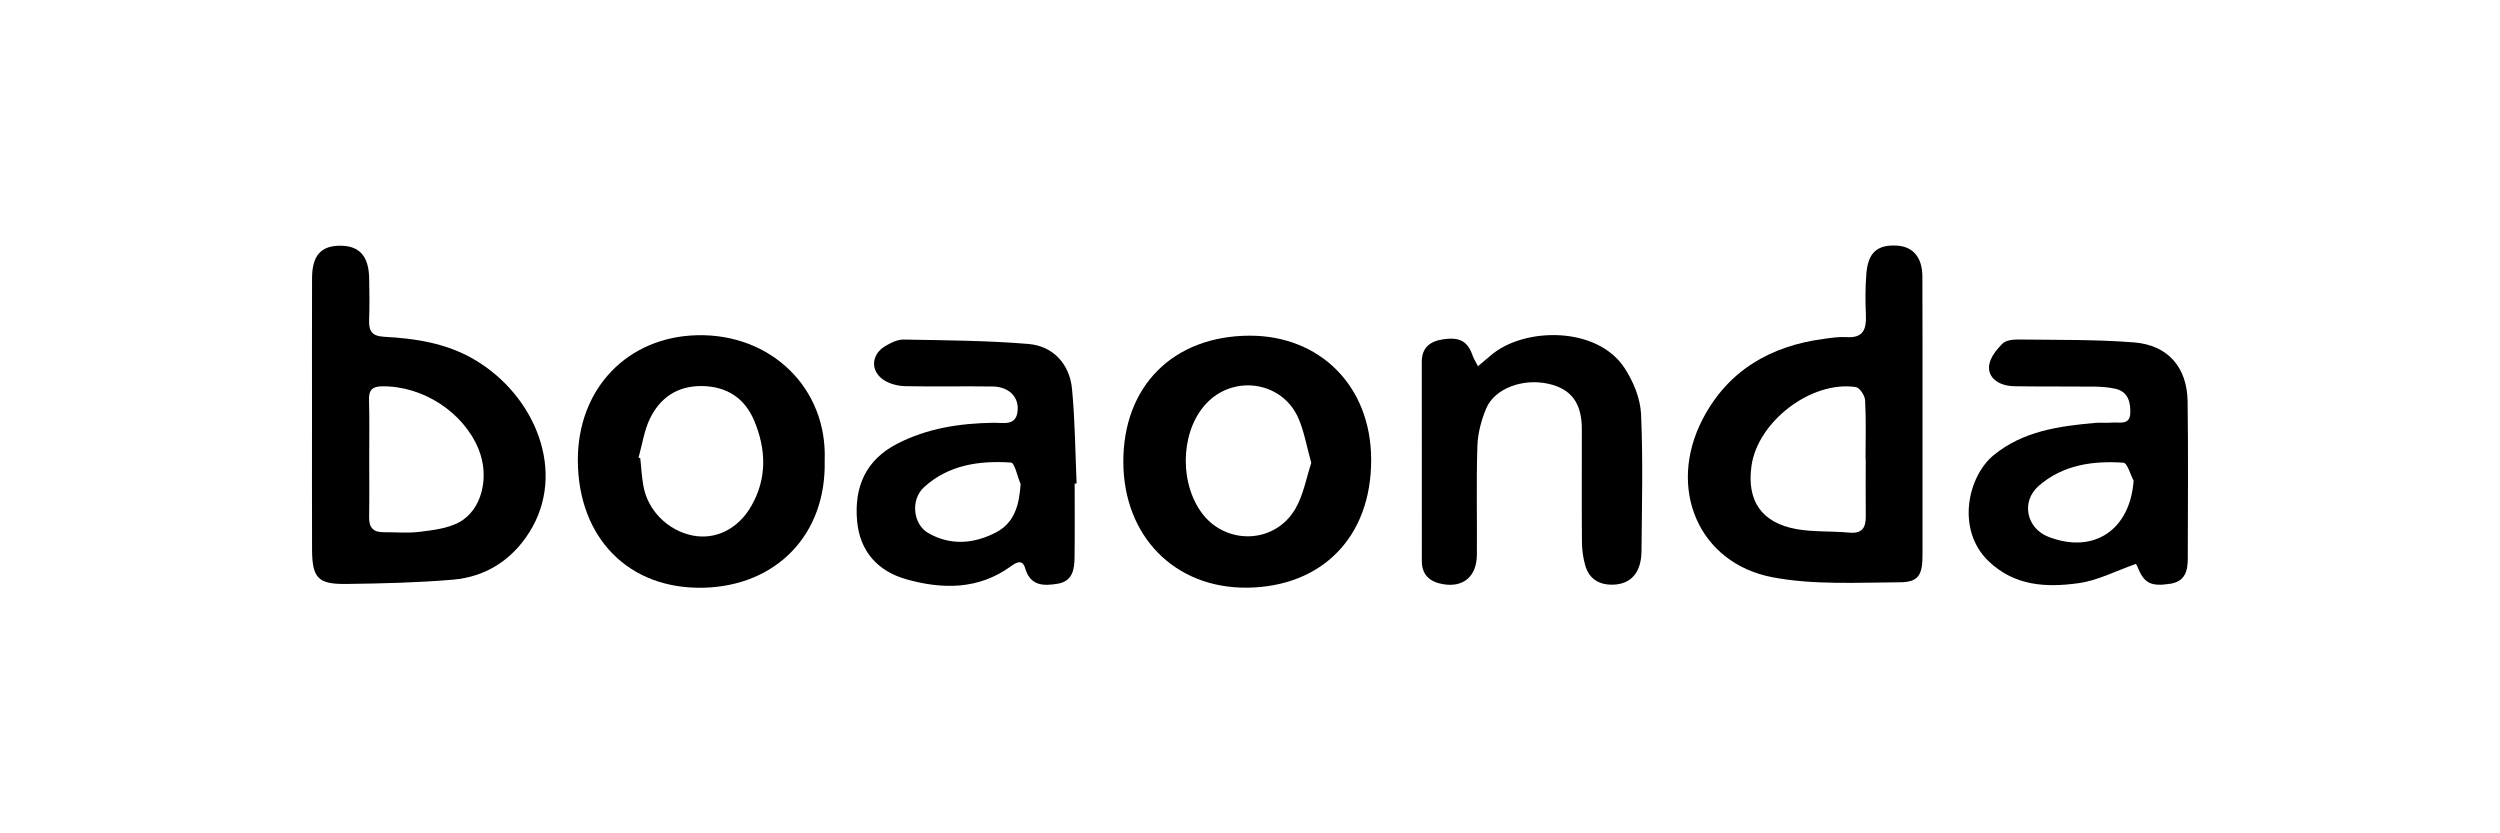 <?xml version="1.0" encoding="utf-8"?>
<!-- Generator: Adobe Illustrator 28.1.0, SVG Export Plug-In . SVG Version: 6.00 Build 0)  -->
<svg version="1.1" id="Capa_1" xmlns="http://www.w3.org/2000/svg" xmlns:xlink="http://www.w3.org/1999/xlink" x="0px" y="0px"
	 viewBox="0 0 450 150" style="enable-background:new 0 0 450 150;" xml:space="preserve">
<style type="text/css">
	.st0{fill:#FFFFFF;}
	.st1{fill:#1D1D1B;}
	.st2{fill-rule:evenodd;clip-rule:evenodd;fill:#1D1D1B;}
	.st3{fill-rule:evenodd;clip-rule:evenodd;}
	.st4{fill:#1D1C1C;}
	.st5{fill:#2E2A26;}
	.st6{fill:#221E20;}
	.st7{fill:#1E120C;}
	.st8{fill-rule:evenodd;clip-rule:evenodd;stroke:#231F1D;stroke-width:0.198;stroke-miterlimit:10;}
	.st9{fill-rule:evenodd;clip-rule:evenodd;fill:#FFFFFF;}
	.st10{fill:#00005C;}
	.st11{fill:#0D0D0D;}
	.st12{fill:#FDFDFD;}
	.st13{fill:none;stroke:#000000;stroke-miterlimit:10;}
	
		.st14{fill-rule:evenodd;clip-rule:evenodd;stroke:#1D1D1B;stroke-width:0.758;stroke-linecap:round;stroke-linejoin:round;stroke-miterlimit:22.926;}
	
		.st15{fill-rule:evenodd;clip-rule:evenodd;stroke:#1D1D1B;stroke-width:0.758;stroke-linecap:round;stroke-linejoin:round;stroke-miterlimit:22.926;}
	.st16{fill-rule:evenodd;clip-rule:evenodd;stroke:#1D1D1B;stroke-width:0.758;stroke-miterlimit:22.926;}
	.st17{fill:none;stroke:#FFFFFF;stroke-width:2;}
	.st18{fill:#FEFEFE;}
	.st19{fill:#070102;}
	.st20{fill:#090202;}
	.st21{fill:#FBFBFB;}
	.st22{stroke:#EE1920;stroke-width:1.984;stroke-miterlimit:10;}
	.st23{fill:none;stroke:#000000;stroke-width:2;stroke-miterlimit:10;}
</style>
<g>
	<path d="M346.05,75c0,8.32,0,16.64,0,24.97c0,3.49-0.71,4.82-4.04,4.84c-7.66,0.04-15.5,0.51-22.94-0.9
		c-13.35-2.53-19.05-16.04-12.59-28.47c4.55-8.75,12.22-13.19,21.86-14.45c1.34-0.18,2.71-0.4,4.05-0.31
		c3.07,0.21,3.58-1.5,3.47-4.03c-0.11-2.44-0.11-4.89,0.08-7.32c0.3-3.87,1.95-5.31,5.49-5.12c2.9,0.16,4.59,2.12,4.6,5.55
		C346.07,58.18,346.05,66.59,346.05,75C346.05,75,346.05,75,346.05,75z M335.83,82.59c-0.01,0-0.02,0-0.03,0
		c0-3.52,0.11-7.04-0.08-10.55c-0.05-0.85-0.99-2.27-1.68-2.37c-8.01-1.18-17.63,6.18-18.77,14.17c-0.89,6.3,1.81,10.29,8.16,11.41
		c3.07,0.54,6.27,0.32,9.4,0.62c2.36,0.23,3.04-0.88,3.01-2.98C335.8,89.45,335.83,86.02,335.83,82.59z"/>
	<path d="M56.16,74.73c0-8.23-0.02-16.45,0.01-24.68c0.02-4.07,1.6-5.82,5.08-5.82c3.42,0,5.11,1.85,5.2,5.8
		c0.06,2.53,0.08,5.06-0.01,7.59c-0.07,1.98,0.51,2.88,2.72,3c5.61,0.3,11.14,1.14,16.14,4.05c11.1,6.47,16.76,20.4,9.98,31.14
		c-3.17,5.02-7.87,8.03-13.77,8.53c-6.37,0.54-12.79,0.69-19.19,0.77c-5.11,0.07-6.13-1.1-6.15-6.23
		C56.14,90.82,56.16,82.77,56.16,74.73z M66.46,82.54c0,3.53,0.04,7.06-0.02,10.59c-0.03,1.83,0.76,2.68,2.58,2.67
		c2.17-0.02,4.37,0.2,6.51-0.07c2.39-0.3,4.95-0.59,7.02-1.67c4.2-2.2,5.63-8.21,3.6-13.19c-2.73-6.7-10.06-11.43-17.37-11.33
		c-1.73,0.02-2.41,0.63-2.36,2.41C66.53,75.48,66.45,79.01,66.46,82.54z"/>
	<path d="M148.44,82.9c0.33,13.43-8.81,22.57-21.79,22.89c-13.51,0.33-22.56-8.99-22.64-22.84c-0.07-13.03,8.97-22.33,21.5-22.61
		C138.75,60.04,148.96,69.84,148.44,82.9z M114.94,82.37c0.1,0.04,0.21,0.08,0.31,0.11c0.17,1.61,0.26,3.24,0.53,4.83
		c0.74,4.5,4.36,8.17,8.87,9.08c4.1,0.83,8.2-1.13,10.6-5.33c2.85-4.99,2.66-10.21,0.5-15.35c-1.69-4.02-4.88-6.13-9.3-6.22
		c-4.46-0.09-7.65,2.07-9.5,5.94C115.93,77.59,115.59,80.06,114.94,82.37z"/>
	<path d="M224.93,60.42c12.55-0.02,21.83,8.94,21.88,22.26c0.06,14.03-8.91,22.92-22.24,23.1c-13.11,0.17-22.33-9.26-22.37-22.61
		C202.16,69.49,211.17,60.47,224.93,60.42z M236.03,83.32c-0.84-2.98-1.27-5.67-2.34-8.09c-2.8-6.35-11.07-7.82-16.12-3.04
		c-4.83,4.57-5.54,13.83-1.52,19.76c4.24,6.24,13.39,6.13,17.15-0.43C234.63,89.04,235.13,86.03,236.03,83.32z"/>
	<path d="M384.47,101.5c-3.62,1.27-6.88,2.99-10.32,3.47c-5.77,0.8-11.5,0.56-16.22-3.97c-5.85-5.63-3.77-15.23,0.95-19.09
		c5.32-4.34,11.75-5.2,18.25-5.79c0.99-0.09,1.99,0.04,2.98-0.05c1.33-0.12,3.26,0.54,3.34-1.68c0.07-1.93-0.35-3.91-2.71-4.42
		c-1.22-0.27-2.51-0.36-3.76-0.38c-4.79-0.05-9.59,0.01-14.38-0.07c-2.91-0.05-4.9-1.6-4.54-3.85c0.22-1.38,1.33-2.76,2.37-3.81
		c0.6-0.6,1.86-0.76,2.82-0.75c6.95,0.09,13.93-0.02,20.85,0.52c6.14,0.48,9.59,4.49,9.67,10.65c0.13,9.41,0.04,18.82,0.03,28.23
		c0,2.26-0.48,4.16-3.17,4.57c-3.5,0.53-4.72-0.09-5.91-3.11C384.64,101.73,384.47,101.51,384.47,101.5z M384.05,86.51
		c-0.6-1.12-1.14-3.17-1.82-3.22c-5.5-0.39-10.91,0.39-15.23,4.14c-3.3,2.86-2.23,7.68,1.74,9.21
		C376.87,99.77,383.42,95.41,384.05,86.51z"/>
	<path d="M193.44,87.03c0,4.43,0.04,8.87-0.02,13.3c-0.03,2.15-0.34,4.3-3.04,4.74c-2.54,0.42-4.92,0.43-5.85-2.79
		c-0.46-1.59-1.49-1.14-2.51-0.39c-5.86,4.28-12.4,4.22-18.91,2.37c-5.04-1.43-8.33-4.94-8.83-10.46
		c-0.56-6.16,1.56-11.02,7.22-13.93c5.42-2.79,11.28-3.68,17.31-3.77c1.9-0.03,4.28,0.69,4.38-2.49c0.07-2.3-1.7-4-4.5-4.04
		c-5.25-0.08-10.5,0.05-15.74-0.06c-1.28-0.03-2.73-0.38-3.8-1.06c-2.53-1.61-2.39-4.62,0.21-6.16c0.99-0.59,2.19-1.19,3.28-1.17
		c7.49,0.14,15,0.17,22.46,0.79c4.46,0.37,7.43,3.61,7.86,8.08c0.55,5.65,0.58,11.36,0.83,17.04
		C193.67,87.02,193.55,87.03,193.44,87.03z M183.71,87.14c-0.57-1.35-1.07-3.83-1.73-3.88c-5.68-0.38-11.24,0.4-15.65,4.43
		c-2.48,2.27-1.99,6.68,0.76,8.26c4.02,2.31,8.23,1.93,12.16-0.1C182.6,94.12,183.47,90.9,183.71,87.14z"/>
	<path d="M266.03,65.92c0.99-0.83,1.67-1.39,2.33-1.96c5.87-5.07,19.11-5.34,24.09,2.33c1.56,2.4,2.81,5.43,2.94,8.23
		c0.37,8.22,0.15,16.47,0.08,24.7c-0.04,3.86-1.92,5.96-5.17,6.02c-2.45,0.05-4.24-1.02-4.94-3.41c-0.4-1.37-0.6-2.84-0.61-4.26
		c-0.06-6.79-0.01-13.58-0.02-20.36c-0.01-4.65-1.89-7.19-5.98-8.12c-4.6-1.05-9.72,0.81-11.24,4.44c-0.88,2.11-1.51,4.48-1.58,6.76
		c-0.21,6.51-0.04,13.03-0.09,19.55c-0.03,3.9-2.39,5.95-6.11,5.31c-2.27-0.39-3.8-1.59-3.8-4.15c0.01-11.95,0.01-23.89-0.01-35.84
		c-0.01-2.6,1.5-3.73,3.81-4.08c3.07-0.46,4.49,0.38,5.38,3.03C265.29,64.58,265.58,65.03,266.03,65.92z"/>
</g>
</svg>
